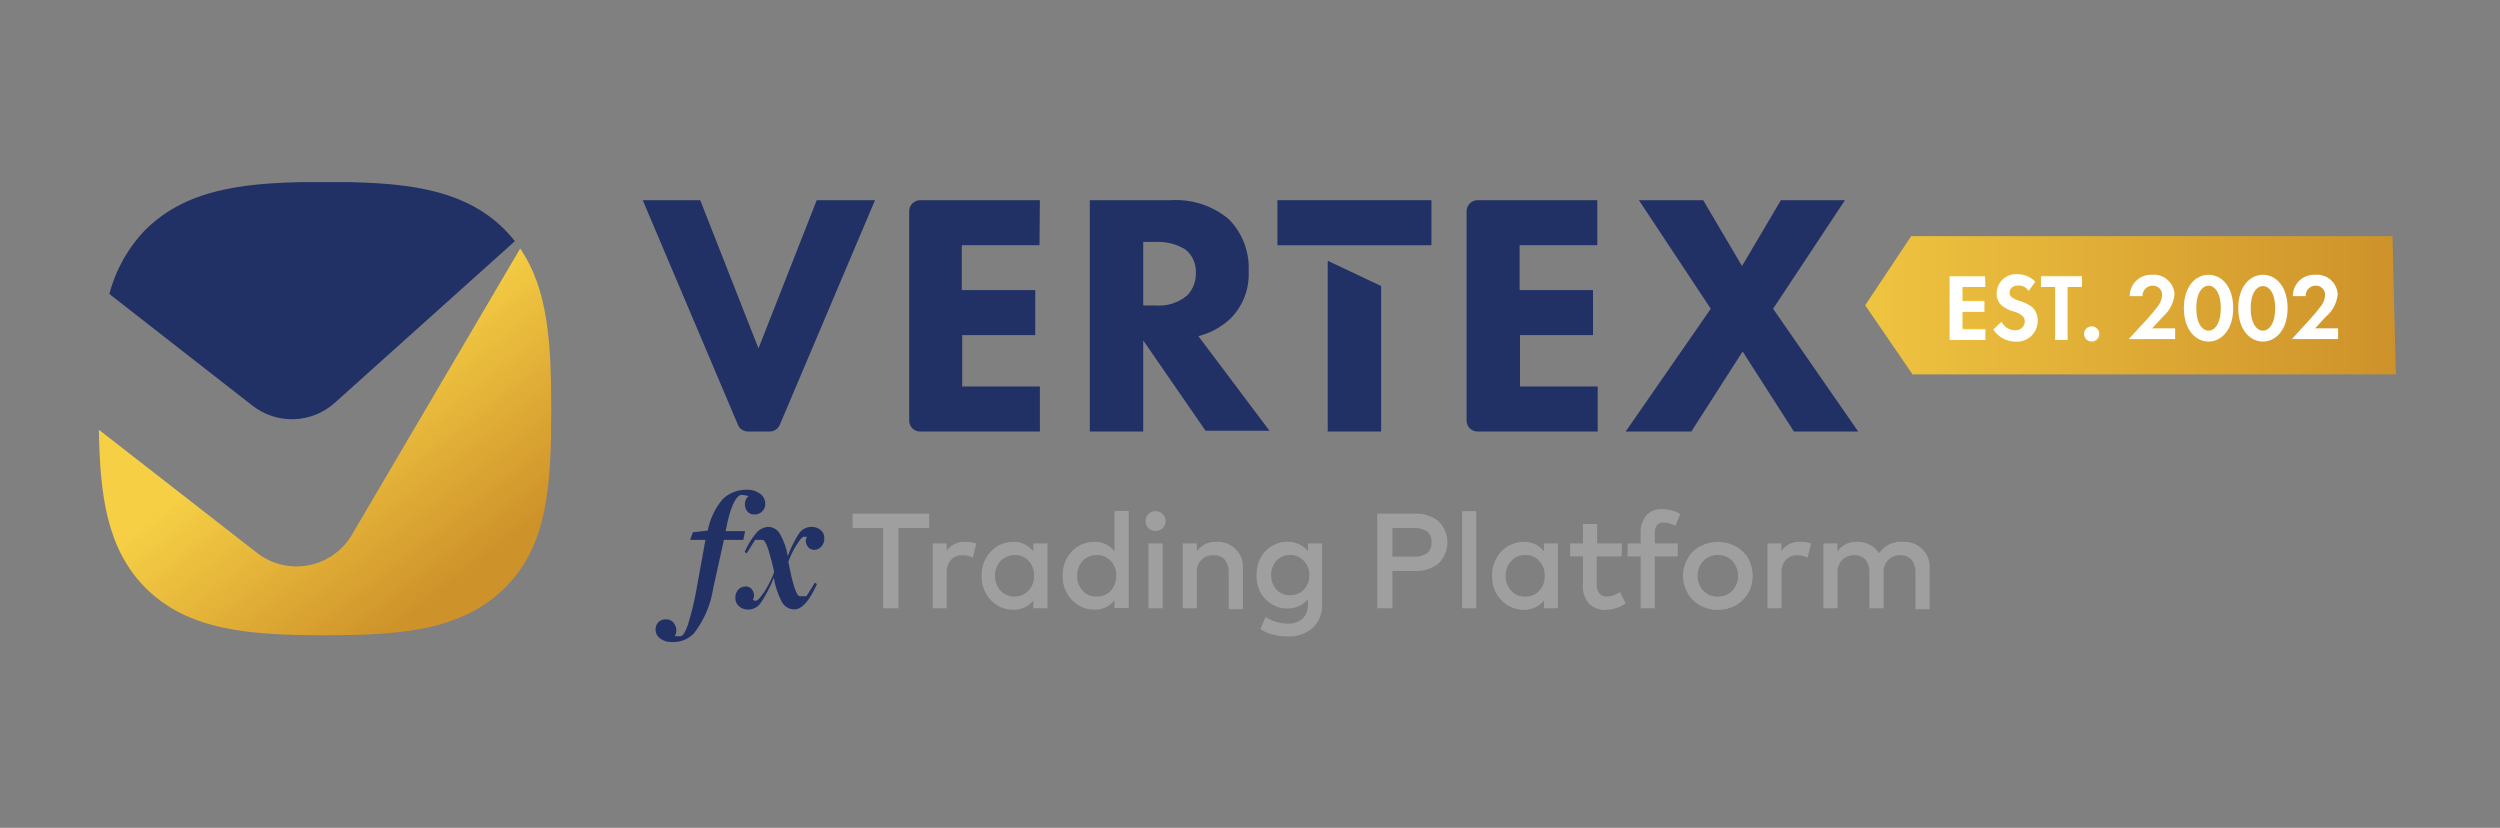 <svg width="151" height="50" viewBox="0 0 151 50" fill="none" xmlns="http://www.w3.org/2000/svg">
<rect x="0" y="0" width="151" height="50" fill="#808080" stroke="none"/>
<g clip-path="url(#clip0_874_1334)">
<path d="M15.251 24.503C15.971 25.064 16.866 25.354 17.779 25.319C18.691 25.285 19.562 24.929 20.237 24.315L31.1 14.566C30.902 14.317 30.691 14.078 30.467 13.851C27.886 11.282 24.179 10.988 19.639 10.988C15.099 10.988 11.427 11.282 8.799 13.862C7.744 14.949 6.988 16.291 6.605 17.757L15.251 24.503Z" fill="#223165"/>
<path d="M31.418 15.012L21.259 32.292C20.978 32.77 20.599 33.183 20.146 33.502C19.693 33.822 19.177 34.04 18.632 34.144C18.088 34.247 17.527 34.233 16.989 34.101C16.45 33.97 15.946 33.725 15.51 33.383L5.973 25.957C6.031 29.922 6.465 33.183 8.8 35.518C11.381 38.099 15.1 38.369 19.64 38.369C24.18 38.369 27.851 38.099 30.479 35.518C33.107 32.937 33.295 29.23 33.295 24.702C33.295 20.795 33.119 17.487 31.418 15.012Z" fill="url(#paint0_linear_874_1334)"/>
<path d="M42.293 12.091L45.812 21.042L49.331 12.091H52.851L47.103 25.652C47.053 25.776 46.967 25.881 46.855 25.954C46.745 26.027 46.614 26.065 46.481 26.063H45.19C45.057 26.065 44.927 26.027 44.816 25.954C44.705 25.881 44.618 25.776 44.569 25.652L38.82 12.091H42.293Z" fill="#223165"/>
<path d="M62.786 14.812H58.093V17.522H62.528V20.244H58.117V23.341H62.809V26.063H55.583C55.495 26.064 55.407 26.048 55.325 26.015C55.243 25.982 55.169 25.933 55.106 25.87C55.044 25.808 54.995 25.734 54.962 25.652C54.929 25.57 54.913 25.482 54.914 25.394V12.759C54.914 12.582 54.985 12.412 55.11 12.287C55.235 12.161 55.406 12.091 55.583 12.091H62.809L62.786 14.812Z" fill="#223165"/>
<path d="M70.728 12.091C72.009 12.011 73.27 12.431 74.247 13.264C74.645 13.677 74.954 14.166 75.156 14.703C75.357 15.24 75.448 15.812 75.42 16.384C75.445 16.909 75.36 17.433 75.173 17.924C74.985 18.414 74.698 18.861 74.329 19.235C73.782 19.751 73.111 20.118 72.382 20.302L76.676 26.016H72.816L69.05 20.561V26.063H65.824V12.091H70.728ZM69.05 18.449H69.778C70.124 18.479 70.474 18.441 70.806 18.337C71.138 18.232 71.447 18.063 71.713 17.839C71.885 17.658 72.019 17.444 72.108 17.21C72.196 16.977 72.238 16.728 72.23 16.478C72.244 16.207 72.193 15.937 72.08 15.69C71.968 15.442 71.798 15.226 71.584 15.059C71.047 14.737 70.427 14.582 69.801 14.613H69.05V18.449Z" fill="#223165"/>
<path d="M96.477 14.812H91.785V17.522H96.219V20.244H91.808V23.341H96.501V26.063H89.251C89.163 26.064 89.075 26.048 88.993 26.015C88.911 25.982 88.837 25.933 88.775 25.87C88.712 25.808 88.663 25.734 88.63 25.652C88.597 25.57 88.581 25.482 88.582 25.394V12.759C88.582 12.582 88.653 12.412 88.778 12.287C88.903 12.161 89.073 12.091 89.251 12.091H96.477V14.812Z" fill="#223165"/>
<path d="M103.33 18.649L98.989 12.091H102.872L105.218 16.068L107.565 12.091H111.436L107.095 18.649L112.234 26.063H108.351L105.254 21.23L102.157 26.063H98.191L103.33 18.649Z" fill="#223165"/>
<path d="M80.195 15.751V26.063H83.421V17.276L80.195 15.751Z" fill="#223165"/>
<path d="M77.156 12.091V14.812H80.195H83.421H86.459V12.091H77.156Z" fill="#223165"/>
<path d="M56.122 31.893H54.269V36.739H53.342V31.893H51.5V31.025H56.122V31.893Z" fill="#9F9F9F"/>
<path d="M58.307 32.727C58.53 32.721 58.753 32.756 58.964 32.832L58.764 33.677C58.563 33.579 58.342 33.531 58.119 33.536C57.992 33.531 57.865 33.554 57.748 33.602C57.631 33.651 57.525 33.724 57.439 33.818C57.259 34.03 57.166 34.302 57.181 34.58V36.739H56.336V32.821H57.181V33.266C57.306 33.087 57.475 32.943 57.673 32.848C57.87 32.754 58.088 32.712 58.307 32.727Z" fill="#9F9F9F"/>
<path d="M63.267 36.738H62.411V36.269C62.27 36.446 62.092 36.588 61.889 36.685C61.686 36.783 61.463 36.833 61.238 36.832C60.98 36.839 60.723 36.791 60.484 36.692C60.246 36.593 60.031 36.445 59.853 36.257C59.666 36.061 59.52 35.829 59.423 35.575C59.326 35.321 59.281 35.051 59.29 34.779C59.276 34.231 59.478 33.7 59.853 33.301C60.031 33.114 60.246 32.965 60.484 32.866C60.723 32.767 60.98 32.72 61.238 32.726C61.464 32.726 61.688 32.777 61.891 32.877C62.094 32.977 62.272 33.122 62.411 33.301V32.82H63.267V36.738ZM61.285 33.524C61.124 33.523 60.966 33.555 60.819 33.617C60.672 33.68 60.539 33.772 60.428 33.888C60.212 34.134 60.095 34.452 60.1 34.779C60.093 35.107 60.21 35.425 60.428 35.671C60.538 35.786 60.67 35.878 60.816 35.941C60.962 36.004 61.12 36.036 61.279 36.036C61.438 36.036 61.595 36.004 61.742 35.941C61.888 35.878 62.02 35.786 62.129 35.671C62.352 35.424 62.47 35.1 62.458 34.767C62.465 34.605 62.439 34.442 62.383 34.289C62.327 34.136 62.24 33.995 62.129 33.876C62.024 33.758 61.893 33.664 61.747 33.604C61.601 33.543 61.443 33.516 61.285 33.524Z" fill="#9F9F9F"/>
<path d="M66.144 32.727C66.371 32.724 66.595 32.775 66.799 32.875C67.002 32.975 67.18 33.121 67.317 33.301V30.861H68.173V36.727H67.317V36.258C67.178 36.435 67 36.579 66.796 36.676C66.593 36.774 66.37 36.824 66.144 36.821C65.884 36.828 65.625 36.781 65.385 36.682C65.144 36.583 64.927 36.434 64.748 36.246C64.56 36.049 64.414 35.818 64.317 35.564C64.221 35.31 64.176 35.039 64.185 34.768C64.17 34.22 64.373 33.689 64.748 33.29C64.928 33.103 65.146 32.957 65.386 32.86C65.627 32.763 65.885 32.718 66.144 32.727ZM66.238 33.524C66.078 33.523 65.919 33.555 65.772 33.618C65.625 33.68 65.492 33.772 65.381 33.888C65.169 34.136 65.056 34.453 65.065 34.78C65.053 35.106 65.167 35.425 65.381 35.671C65.488 35.792 65.62 35.887 65.768 35.95C65.916 36.013 66.077 36.042 66.238 36.035C66.397 36.037 66.555 36.007 66.702 35.947C66.849 35.886 66.983 35.797 67.094 35.683C67.312 35.433 67.429 35.111 67.423 34.78C67.432 34.451 67.314 34.132 67.094 33.888C66.984 33.765 66.848 33.668 66.696 33.605C66.544 33.542 66.379 33.514 66.214 33.524H66.238Z" fill="#9F9F9F"/>
<path d="M69.79 30.872C69.871 30.87 69.951 30.885 70.025 30.915C70.1 30.945 70.168 30.991 70.224 31.048C70.281 31.103 70.326 31.169 70.356 31.241C70.386 31.314 70.401 31.392 70.4 31.471C70.402 31.551 70.387 31.631 70.357 31.706C70.327 31.781 70.281 31.848 70.224 31.905C70.106 32.013 69.95 32.072 69.79 32.069C69.633 32.07 69.482 32.012 69.368 31.905C69.31 31.848 69.265 31.781 69.234 31.706C69.204 31.631 69.189 31.551 69.192 31.471C69.19 31.392 69.204 31.314 69.235 31.241C69.265 31.168 69.31 31.102 69.368 31.048C69.422 30.992 69.488 30.947 69.561 30.916C69.633 30.886 69.711 30.871 69.79 30.872ZM70.224 36.738H69.368V32.82H70.224V36.738Z" fill="#9F9F9F"/>
<path d="M73.451 32.726C73.666 32.712 73.882 32.743 74.085 32.817C74.287 32.892 74.471 33.009 74.624 33.16C74.782 33.31 74.903 33.493 74.98 33.696C75.058 33.899 75.088 34.117 75.07 34.333V36.797H74.214V34.556C74.224 34.286 74.142 34.021 73.979 33.806C73.893 33.716 73.789 33.645 73.674 33.599C73.559 33.552 73.435 33.531 73.311 33.536C73.173 33.527 73.036 33.548 72.907 33.597C72.778 33.645 72.662 33.721 72.565 33.819C72.468 33.917 72.394 34.035 72.346 34.164C72.299 34.293 72.28 34.431 72.29 34.568V36.738H71.434V32.82H72.29V33.301C72.419 33.115 72.593 32.964 72.796 32.864C72.999 32.763 73.225 32.716 73.451 32.726Z" fill="#9F9F9F"/>
<path d="M77.697 32.726C77.943 32.709 78.19 32.752 78.416 32.85C78.643 32.948 78.843 33.099 78.999 33.289V32.82H79.856V36.457C79.872 36.724 79.832 36.993 79.737 37.243C79.642 37.494 79.494 37.722 79.304 37.911C78.88 38.281 78.329 38.47 77.767 38.439C77.463 38.441 77.159 38.401 76.864 38.322C76.599 38.26 76.349 38.149 76.125 37.993L76.442 37.266C76.836 37.525 77.296 37.663 77.767 37.665C78.1 37.685 78.428 37.576 78.683 37.36C78.79 37.246 78.873 37.111 78.928 36.964C78.982 36.817 79.006 36.66 78.999 36.504V36.187C78.843 36.378 78.643 36.528 78.416 36.626C78.19 36.724 77.943 36.767 77.697 36.75C77.471 36.749 77.247 36.702 77.04 36.609C76.827 36.516 76.632 36.385 76.465 36.222C76.28 36.044 76.136 35.828 76.043 35.589C75.84 35.044 75.84 34.444 76.043 33.899C76.136 33.657 76.28 33.437 76.465 33.254C76.632 33.091 76.827 32.96 77.04 32.867C77.247 32.775 77.471 32.727 77.697 32.726ZM77.92 33.524C77.764 33.518 77.608 33.547 77.465 33.607C77.321 33.668 77.192 33.76 77.087 33.876C76.884 34.117 76.772 34.422 76.772 34.738C76.772 35.054 76.884 35.359 77.087 35.6C77.192 35.716 77.321 35.808 77.465 35.869C77.608 35.93 77.764 35.958 77.92 35.952C78.075 35.957 78.229 35.93 78.373 35.871C78.516 35.812 78.646 35.724 78.753 35.612C78.864 35.497 78.95 35.361 79.007 35.212C79.063 35.063 79.089 34.903 79.081 34.744C79.089 34.584 79.063 34.425 79.007 34.276C78.95 34.127 78.864 33.991 78.753 33.876C78.643 33.753 78.507 33.658 78.354 33.597C78.202 33.536 78.037 33.511 77.873 33.524H77.92Z" fill="#9F9F9F"/>
<path d="M84.103 34.486V36.738H83.188V31.025H85.393C85.933 30.987 86.468 31.15 86.895 31.482C87.062 31.649 87.195 31.848 87.286 32.066C87.377 32.285 87.424 32.519 87.424 32.755C87.424 32.992 87.377 33.226 87.286 33.445C87.195 33.663 87.062 33.861 86.895 34.028C86.468 34.361 85.933 34.524 85.393 34.486H84.103ZM84.103 31.893V33.617H85.37C85.663 33.641 85.956 33.566 86.202 33.406C86.293 33.326 86.363 33.226 86.408 33.114C86.453 33.002 86.471 32.881 86.46 32.761C86.473 32.639 86.456 32.516 86.411 32.402C86.366 32.287 86.294 32.185 86.202 32.104C85.956 31.944 85.663 31.87 85.37 31.893H84.103Z" fill="#9F9F9F"/>
<path d="M89.169 36.739H88.312V30.873H89.169V36.739Z" fill="#9F9F9F"/>
<path d="M94.099 36.738H93.254V36.269C93.114 36.445 92.935 36.587 92.732 36.684C92.529 36.782 92.307 36.832 92.081 36.832C91.822 36.839 91.563 36.791 91.323 36.692C91.082 36.593 90.865 36.445 90.685 36.257C90.498 36.061 90.352 35.829 90.255 35.575C90.158 35.321 90.113 35.051 90.122 34.779C90.108 34.231 90.31 33.7 90.685 33.301C90.865 33.113 91.082 32.965 91.323 32.866C91.563 32.767 91.822 32.719 92.081 32.726C92.308 32.726 92.531 32.777 92.735 32.877C92.938 32.977 93.116 33.122 93.254 33.301V32.82H94.099V36.738ZM92.128 33.524C91.968 33.519 91.808 33.548 91.66 33.611C91.512 33.674 91.379 33.768 91.272 33.888C91.051 34.131 90.933 34.451 90.943 34.779C90.932 35.108 91.05 35.428 91.272 35.671C91.377 35.793 91.51 35.889 91.658 35.952C91.806 36.015 91.967 36.043 92.128 36.034C92.286 36.04 92.443 36.011 92.589 35.95C92.735 35.889 92.866 35.798 92.973 35.682C93.196 35.436 93.314 35.111 93.301 34.779C93.308 34.616 93.283 34.453 93.227 34.3C93.17 34.147 93.084 34.007 92.973 33.888C92.868 33.768 92.738 33.673 92.592 33.61C92.446 33.547 92.287 33.518 92.128 33.524Z" fill="#9F9F9F"/>
<path d="M97.945 33.607H96.443V35.308C96.428 35.507 96.491 35.705 96.619 35.859C96.676 35.919 96.746 35.965 96.823 35.996C96.9 36.026 96.982 36.039 97.065 36.035C97.347 36.021 97.62 35.927 97.851 35.765L98.191 36.446C97.847 36.687 97.439 36.822 97.018 36.833C96.827 36.847 96.636 36.821 96.456 36.756C96.276 36.691 96.112 36.59 95.974 36.457C95.836 36.297 95.733 36.11 95.671 35.908C95.608 35.707 95.588 35.494 95.61 35.284V33.607H94.836V32.821H95.61V31.648H96.467V32.821H97.968L97.945 33.607Z" fill="#9F9F9F"/>
<path d="M101.335 33.606H99.951V36.738H99.095V33.606H98.309V32.82H99.095V32.163C99.079 31.794 99.195 31.433 99.423 31.142C99.546 31.005 99.698 30.898 99.87 30.831C100.041 30.764 100.225 30.738 100.408 30.755C100.789 30.75 101.162 30.852 101.488 31.048L101.194 31.764C100.97 31.633 100.715 31.564 100.455 31.565C100.385 31.559 100.315 31.569 100.249 31.596C100.184 31.622 100.126 31.664 100.08 31.717C99.987 31.846 99.941 32.004 99.951 32.163V32.82H101.335V33.606Z" fill="#9F9F9F"/>
<path d="M102.685 32.996C103.015 32.819 103.384 32.727 103.758 32.727C104.133 32.727 104.501 32.819 104.832 32.996C105.147 33.165 105.41 33.416 105.594 33.723C105.771 34.047 105.863 34.41 105.863 34.779C105.863 35.148 105.771 35.511 105.594 35.835C105.407 36.142 105.145 36.397 104.832 36.574C104.504 36.749 104.136 36.838 103.764 36.832C103.386 36.842 103.013 36.748 102.685 36.562C102.367 36.395 102.106 36.138 101.934 35.823C101.75 35.506 101.652 35.145 101.652 34.779C101.652 34.412 101.75 34.052 101.934 33.735C102.106 33.42 102.367 33.163 102.685 32.996ZM104.632 33.875C104.519 33.76 104.384 33.67 104.235 33.609C104.085 33.548 103.925 33.519 103.764 33.523C103.601 33.518 103.438 33.546 103.287 33.607C103.135 33.667 102.998 33.759 102.884 33.875C102.658 34.122 102.533 34.444 102.533 34.779C102.533 35.113 102.658 35.435 102.884 35.682C102.998 35.799 103.135 35.89 103.287 35.951C103.438 36.011 103.601 36.04 103.764 36.034C103.925 36.038 104.085 36.009 104.235 35.948C104.384 35.888 104.519 35.797 104.632 35.682C104.858 35.435 104.983 35.113 104.983 34.779C104.983 34.444 104.858 34.122 104.632 33.875Z" fill="#9F9F9F"/>
<path d="M108.736 32.726C108.96 32.722 109.182 32.758 109.393 32.832L109.182 33.676C108.982 33.577 108.76 33.528 108.537 33.536C108.412 33.531 108.287 33.553 108.171 33.602C108.056 33.651 107.952 33.724 107.868 33.817C107.776 33.92 107.706 34.041 107.662 34.172C107.618 34.303 107.6 34.442 107.61 34.58V36.738H106.754V32.82H107.599V33.266C107.727 33.087 107.899 32.944 108.098 32.849C108.297 32.755 108.517 32.712 108.736 32.726Z" fill="#9F9F9F"/>
<path d="M114.931 32.726C115.146 32.713 115.361 32.744 115.563 32.819C115.765 32.894 115.949 33.01 116.104 33.16C116.259 33.312 116.378 33.495 116.455 33.698C116.532 33.9 116.565 34.117 116.55 34.333V36.797H115.693V34.556C115.704 34.286 115.621 34.021 115.459 33.805C115.371 33.714 115.265 33.643 115.148 33.596C115.031 33.55 114.905 33.529 114.778 33.535C114.514 33.529 114.257 33.626 114.063 33.805C113.963 33.904 113.885 34.023 113.834 34.155C113.784 34.286 113.762 34.427 113.769 34.568V36.738H112.913V34.556C112.924 34.286 112.841 34.021 112.678 33.805C112.591 33.714 112.485 33.643 112.368 33.596C112.25 33.55 112.124 33.529 111.998 33.535C111.734 33.529 111.477 33.626 111.282 33.805C111.183 33.904 111.105 34.023 111.054 34.155C111.004 34.286 110.981 34.427 110.989 34.568V36.738H110.133V32.82H110.977V33.301C111.11 33.115 111.286 32.965 111.491 32.865C111.696 32.764 111.923 32.717 112.151 32.726C112.423 32.72 112.693 32.781 112.937 32.902C113.166 33.022 113.36 33.2 113.5 33.418C113.653 33.184 113.868 32.996 114.12 32.874C114.372 32.752 114.652 32.701 114.931 32.726Z" fill="#9F9F9F"/>
<path d="M144.706 22.614H115.519L112.656 18.438L115.437 14.262H144.507L144.706 22.614Z" fill="url(#paint1_linear_874_1334)"/>
<path d="M119.916 17.276H118.532V18.144H119.858V18.789H118.532V19.845H119.916V20.49H117.758V16.678H119.893L119.916 17.276Z" fill="url(#paint2_linear_874_1334)"/>
<path d="M122.545 17.558C122.475 17.455 122.381 17.371 122.27 17.314C122.159 17.256 122.036 17.227 121.912 17.229C121.501 17.229 121.384 17.488 121.384 17.675C121.381 17.726 121.39 17.777 121.411 17.824C121.431 17.871 121.462 17.912 121.501 17.945C121.64 18.043 121.795 18.114 121.959 18.156C122.243 18.235 122.509 18.366 122.745 18.543C122.855 18.649 122.941 18.777 122.998 18.918C123.055 19.06 123.08 19.212 123.073 19.364C123.077 19.538 123.044 19.71 122.978 19.87C122.911 20.03 122.811 20.175 122.685 20.294C122.559 20.414 122.41 20.505 122.246 20.563C122.083 20.621 121.909 20.645 121.736 20.631C121.468 20.632 121.205 20.565 120.971 20.435C120.737 20.306 120.54 20.119 120.398 19.892L120.891 19.423C120.963 19.577 121.077 19.708 121.22 19.799C121.364 19.891 121.53 19.939 121.701 19.939C121.775 19.948 121.851 19.94 121.922 19.917C121.994 19.895 122.06 19.857 122.116 19.808C122.173 19.758 122.218 19.697 122.249 19.629C122.281 19.561 122.298 19.486 122.299 19.411C122.3 19.345 122.288 19.279 122.261 19.219C122.235 19.158 122.196 19.104 122.146 19.059C121.965 18.931 121.763 18.836 121.548 18.778C121.318 18.709 121.103 18.598 120.915 18.449C120.811 18.359 120.729 18.247 120.674 18.121C120.62 17.996 120.594 17.859 120.598 17.722C120.598 17.562 120.63 17.403 120.693 17.256C120.757 17.109 120.849 16.977 120.966 16.867C121.082 16.757 121.22 16.672 121.371 16.617C121.521 16.563 121.682 16.539 121.841 16.549C122.044 16.544 122.246 16.582 122.433 16.658C122.621 16.735 122.791 16.85 122.932 16.995L122.545 17.558Z" fill="url(#paint3_linear_874_1334)"/>
<path d="M124.892 17.276V20.49H124.142V17.276H123.273V16.631H125.76V17.276H124.892Z" fill="url(#paint4_linear_874_1334)"/>
<path d="M126.405 19.716C126.464 19.714 126.522 19.725 126.577 19.747C126.632 19.768 126.682 19.801 126.724 19.843C126.765 19.885 126.798 19.934 126.82 19.989C126.842 20.044 126.852 20.103 126.851 20.162C126.861 20.227 126.857 20.294 126.84 20.358C126.822 20.422 126.79 20.481 126.747 20.531C126.704 20.582 126.651 20.622 126.591 20.65C126.531 20.678 126.465 20.692 126.399 20.692C126.333 20.692 126.267 20.678 126.207 20.65C126.147 20.622 126.093 20.582 126.051 20.531C126.008 20.481 125.976 20.422 125.958 20.358C125.94 20.294 125.937 20.227 125.947 20.162C125.947 20.102 125.959 20.043 125.982 19.988C126.005 19.934 126.039 19.884 126.082 19.842C126.125 19.801 126.175 19.768 126.231 19.747C126.286 19.725 126.345 19.714 126.405 19.716Z" fill="url(#paint5_linear_874_1334)"/>
<path d="M129.712 19.247C129.783 19.165 130.228 18.648 130.369 18.449C130.498 18.266 130.575 18.051 130.592 17.827C130.597 17.751 130.586 17.674 130.56 17.603C130.533 17.531 130.492 17.465 130.44 17.41C130.387 17.355 130.323 17.311 130.252 17.282C130.181 17.253 130.105 17.239 130.029 17.241C129.945 17.241 129.862 17.258 129.785 17.29C129.708 17.323 129.639 17.371 129.581 17.431C129.523 17.491 129.477 17.563 129.448 17.641C129.418 17.719 129.404 17.802 129.407 17.886H128.633C128.633 17.71 128.668 17.537 128.737 17.375C128.807 17.214 128.908 17.068 129.035 16.948C129.163 16.827 129.313 16.733 129.478 16.673C129.643 16.612 129.818 16.586 129.994 16.596C130.16 16.581 130.328 16.6 130.488 16.652C130.647 16.703 130.794 16.786 130.921 16.895C131.048 17.005 131.152 17.138 131.226 17.288C131.301 17.438 131.344 17.602 131.355 17.769C131.307 18.294 131.054 18.779 130.651 19.118L129.982 19.845H131.378V20.49H128.574L129.712 19.247Z" fill="url(#paint6_linear_874_1334)"/>
<path d="M131.906 18.602C131.906 17.276 132.634 16.596 133.396 16.596C134.159 16.596 134.898 17.276 134.898 18.613C134.898 19.951 134.17 20.631 133.396 20.631C132.622 20.631 131.906 19.939 131.906 18.602ZM132.657 18.602C132.657 19.611 133.068 19.974 133.396 19.974C133.725 19.974 134.135 19.611 134.135 18.602C134.135 17.593 133.725 17.241 133.396 17.241C133.068 17.241 132.657 17.605 132.657 18.602Z" fill="url(#paint7_linear_874_1334)"/>
<path d="M135.191 18.602C135.191 17.276 135.919 16.596 136.681 16.596C137.444 16.596 138.183 17.276 138.183 18.613C138.183 19.951 137.456 20.631 136.681 20.631C135.907 20.631 135.191 19.939 135.191 18.602ZM135.942 18.602C135.942 19.611 136.353 19.974 136.681 19.974C137.01 19.974 137.42 19.611 137.42 18.602C137.42 17.593 137.01 17.241 136.681 17.241C136.353 17.241 135.942 17.605 135.942 18.602Z" fill="url(#paint8_linear_874_1334)"/>
<path d="M139.556 19.247C139.626 19.165 140.084 18.648 140.225 18.449C140.354 18.266 140.431 18.051 140.447 17.827C140.451 17.75 140.438 17.674 140.411 17.602C140.383 17.53 140.341 17.465 140.287 17.41C140.233 17.355 140.169 17.311 140.097 17.282C140.026 17.253 139.95 17.239 139.873 17.241C139.789 17.241 139.707 17.258 139.631 17.29C139.554 17.323 139.485 17.371 139.428 17.432C139.371 17.492 139.327 17.564 139.299 17.642C139.27 17.72 139.258 17.803 139.263 17.886H138.488C138.488 17.712 138.523 17.539 138.592 17.378C138.66 17.218 138.761 17.073 138.887 16.952C139.013 16.831 139.162 16.738 139.326 16.676C139.489 16.615 139.663 16.588 139.837 16.596C140.005 16.579 140.173 16.597 140.333 16.648C140.493 16.699 140.641 16.782 140.768 16.892C140.896 17.001 140.999 17.135 141.073 17.286C141.147 17.437 141.19 17.601 141.198 17.769C141.151 18.294 140.898 18.779 140.494 19.118L139.837 19.845H141.222V20.49H138.418L139.556 19.247Z" fill="url(#paint9_linear_874_1334)"/>
<path d="M119.916 17.335H118.532V18.191H119.858V18.836H118.532V19.892H119.916V20.537H117.758V16.689H119.893L119.916 17.335Z" fill="white"/>
<path d="M122.534 17.57C122.465 17.468 122.373 17.384 122.264 17.327C122.156 17.269 122.035 17.24 121.912 17.241C121.501 17.241 121.372 17.488 121.372 17.687C121.373 17.737 121.384 17.786 121.407 17.831C121.429 17.876 121.461 17.915 121.501 17.945C121.637 18.05 121.793 18.126 121.959 18.168C122.243 18.246 122.509 18.378 122.745 18.555C122.853 18.659 122.939 18.785 122.996 18.925C123.052 19.064 123.079 19.214 123.073 19.364C123.077 19.539 123.044 19.712 122.977 19.873C122.909 20.034 122.808 20.179 122.681 20.299C122.554 20.418 122.403 20.51 122.238 20.567C122.073 20.624 121.898 20.646 121.724 20.631C121.46 20.63 121.2 20.563 120.969 20.436C120.737 20.309 120.541 20.126 120.398 19.904L120.891 19.435C120.965 19.587 121.08 19.716 121.223 19.808C121.366 19.899 121.531 19.948 121.701 19.951C121.776 19.957 121.852 19.948 121.923 19.924C121.995 19.9 122.061 19.862 122.117 19.811C122.173 19.761 122.218 19.699 122.249 19.63C122.281 19.561 122.298 19.487 122.299 19.411C122.301 19.347 122.289 19.282 122.262 19.224C122.236 19.165 122.196 19.112 122.146 19.071C121.971 18.934 121.766 18.837 121.548 18.79C121.313 18.719 121.094 18.603 120.903 18.449C120.803 18.359 120.724 18.249 120.672 18.125C120.619 18.002 120.594 17.868 120.598 17.734C120.598 17.574 120.63 17.415 120.693 17.268C120.757 17.121 120.849 16.988 120.966 16.878C121.082 16.768 121.22 16.684 121.371 16.629C121.521 16.574 121.682 16.551 121.841 16.561C122.045 16.558 122.247 16.598 122.434 16.677C122.622 16.755 122.791 16.872 122.932 17.018L122.534 17.57Z" fill="white"/>
<path d="M124.881 17.335V20.537H124.13V17.335H123.273V16.689H125.749V17.335H124.881Z" fill="white"/>
<path d="M126.406 19.716C126.513 19.733 126.61 19.788 126.681 19.871C126.751 19.954 126.79 20.059 126.79 20.168C126.79 20.276 126.751 20.381 126.681 20.464C126.61 20.547 126.513 20.602 126.406 20.619C126.34 20.63 126.273 20.626 126.209 20.608C126.146 20.59 126.086 20.559 126.036 20.516C125.985 20.473 125.945 20.419 125.917 20.359C125.889 20.299 125.875 20.234 125.875 20.168C125.875 20.101 125.889 20.036 125.917 19.976C125.945 19.915 125.985 19.862 126.036 19.819C126.086 19.776 126.146 19.745 126.209 19.727C126.273 19.709 126.34 19.705 126.406 19.716Z" fill="white"/>
<path d="M129.712 19.247C129.945 18.992 130.164 18.726 130.369 18.449C130.501 18.267 130.579 18.052 130.592 17.827C130.595 17.751 130.583 17.675 130.555 17.603C130.527 17.532 130.485 17.467 130.431 17.413C130.377 17.359 130.312 17.317 130.241 17.289C130.17 17.262 130.094 17.249 130.017 17.252C129.935 17.252 129.854 17.269 129.778 17.301C129.703 17.333 129.634 17.38 129.577 17.439C129.52 17.498 129.476 17.569 129.447 17.645C129.417 17.722 129.404 17.804 129.407 17.886H128.633C128.633 17.711 128.668 17.539 128.736 17.378C128.805 17.218 128.905 17.073 129.031 16.952C129.157 16.831 129.307 16.738 129.47 16.676C129.634 16.615 129.808 16.587 129.982 16.596C130.149 16.581 130.317 16.6 130.476 16.652C130.635 16.703 130.783 16.786 130.91 16.895C131.036 17.005 131.14 17.138 131.214 17.288C131.289 17.438 131.332 17.602 131.343 17.769C131.292 18.29 131.044 18.772 130.651 19.118L129.982 19.833H131.378V20.479H128.574L129.712 19.247Z" fill="white"/>
<path d="M131.906 18.613C131.906 17.288 132.622 16.596 133.396 16.596C134.17 16.596 134.886 17.288 134.886 18.613C134.886 19.939 134.159 20.631 133.396 20.631C132.634 20.631 131.906 19.939 131.906 18.613ZM132.657 18.613C132.657 19.611 133.068 19.974 133.396 19.974C133.725 19.974 134.135 19.611 134.135 18.613C134.135 17.616 133.725 17.253 133.396 17.253C133.068 17.253 132.657 17.616 132.657 18.613Z" fill="white"/>
<path d="M135.191 18.613C135.191 17.288 135.907 16.596 136.681 16.596C137.456 16.596 138.171 17.288 138.171 18.613C138.171 19.939 137.444 20.631 136.681 20.631C135.919 20.631 135.191 19.939 135.191 18.613ZM135.942 18.613C135.942 19.611 136.353 19.974 136.681 19.974C137.01 19.974 137.42 19.611 137.42 18.613C137.42 17.616 136.998 17.276 136.681 17.276C136.365 17.276 135.942 17.616 135.942 18.613Z" fill="white"/>
<path d="M139.556 19.247C139.788 18.992 140.008 18.726 140.213 18.449C140.345 18.267 140.423 18.052 140.436 17.827C140.439 17.752 140.427 17.677 140.4 17.606C140.373 17.536 140.332 17.472 140.279 17.418C140.226 17.364 140.163 17.322 140.093 17.293C140.023 17.265 139.948 17.251 139.873 17.252C139.79 17.251 139.708 17.266 139.632 17.297C139.555 17.329 139.486 17.376 139.429 17.436C139.372 17.495 139.327 17.566 139.299 17.643C139.27 17.721 139.258 17.803 139.263 17.886H138.488C138.486 17.711 138.521 17.537 138.588 17.376C138.656 17.215 138.757 17.069 138.883 16.948C139.01 16.827 139.16 16.733 139.324 16.673C139.488 16.612 139.663 16.586 139.837 16.596C140.004 16.581 140.172 16.6 140.332 16.652C140.491 16.703 140.638 16.786 140.765 16.895C140.892 17.005 140.995 17.138 141.07 17.288C141.144 17.438 141.188 17.602 141.198 17.769C141.149 18.293 140.896 18.777 140.494 19.118L139.826 19.833H141.222V20.479H138.43L139.556 19.247Z" fill="white"/>
<path d="M40.603 38.78C40.344 38.792 40.088 38.718 39.876 38.569C39.8 38.515 39.736 38.445 39.688 38.365C39.64 38.284 39.609 38.195 39.598 38.102C39.587 38.009 39.596 37.915 39.623 37.826C39.651 37.736 39.697 37.654 39.759 37.583C39.821 37.523 39.895 37.477 39.975 37.447C40.056 37.417 40.142 37.403 40.228 37.407C40.337 37.403 40.445 37.431 40.539 37.487C40.633 37.543 40.708 37.626 40.756 37.724C40.819 37.831 40.852 37.952 40.852 38.076C40.852 38.2 40.819 38.321 40.756 38.428H41.096C41.248 38.428 41.401 38.158 41.542 37.759C41.758 37.067 41.931 36.362 42.058 35.648L42.609 32.609H41.683L41.847 32.152L42.75 32.046C42.881 31.356 43.184 30.711 43.63 30.169C43.823 29.976 44.054 29.824 44.308 29.723C44.563 29.622 44.835 29.574 45.108 29.582C45.398 29.569 45.684 29.656 45.918 29.829C46.013 29.897 46.09 29.987 46.143 30.091C46.196 30.195 46.224 30.31 46.223 30.427C46.227 30.512 46.212 30.598 46.179 30.677C46.147 30.756 46.098 30.827 46.035 30.885C45.979 30.947 45.91 30.995 45.833 31.028C45.756 31.06 45.673 31.075 45.589 31.072C45.463 31.084 45.337 31.051 45.233 30.978C45.13 30.904 45.056 30.797 45.026 30.674C44.983 30.549 44.978 30.415 45.012 30.287C45.045 30.16 45.115 30.046 45.214 29.958C45.063 29.922 44.91 29.898 44.756 29.887C44.392 30.005 44.076 30.732 43.829 32.081H45.002L44.897 32.609H43.724L43.079 35.53C42.929 36.527 42.525 37.468 41.906 38.264C41.737 38.436 41.533 38.571 41.309 38.66C41.085 38.749 40.844 38.79 40.603 38.78Z" fill="#223165"/>
<path d="M45.189 36.82C44.987 36.821 44.792 36.75 44.638 36.621C44.564 36.557 44.505 36.477 44.467 36.388C44.428 36.299 44.41 36.202 44.415 36.104C44.408 35.924 44.471 35.747 44.591 35.612C44.645 35.553 44.71 35.507 44.782 35.474C44.855 35.442 44.934 35.425 45.013 35.424C45.108 35.416 45.203 35.437 45.285 35.486C45.367 35.534 45.432 35.607 45.471 35.694C45.519 35.773 45.545 35.865 45.545 35.958C45.545 36.051 45.519 36.142 45.471 36.222L45.564 36.28H45.67C45.764 36.28 45.94 36.081 46.174 35.729C46.411 35.36 46.608 34.967 46.761 34.556C46.667 34.098 46.55 33.664 46.421 33.242C46.292 32.82 46.163 32.608 46.057 32.608H45.611L45.095 33.43L44.978 33.336C45.149 32.939 45.374 32.568 45.646 32.233C45.733 32.118 45.842 32.023 45.967 31.952C46.092 31.881 46.231 31.837 46.374 31.823C46.525 31.82 46.674 31.859 46.804 31.936C46.935 32.012 47.042 32.123 47.113 32.257C47.346 32.668 47.505 33.116 47.582 33.582C47.761 33.097 47.993 32.633 48.274 32.198C48.36 32.082 48.471 31.988 48.599 31.923C48.728 31.858 48.869 31.823 49.013 31.823C49.214 31.818 49.409 31.884 49.565 32.01C49.639 32.071 49.698 32.148 49.736 32.236C49.775 32.323 49.793 32.419 49.788 32.515C49.793 32.604 49.78 32.694 49.75 32.779C49.719 32.864 49.672 32.941 49.612 33.007C49.562 33.069 49.499 33.118 49.428 33.153C49.358 33.187 49.28 33.206 49.201 33.207C49.106 33.215 49.011 33.193 48.929 33.145C48.847 33.097 48.782 33.024 48.743 32.937C48.694 32.86 48.668 32.77 48.668 32.679C48.668 32.587 48.694 32.498 48.743 32.421H48.661H48.544C48.462 32.421 48.309 32.597 48.11 32.913C47.911 33.232 47.746 33.57 47.617 33.922C47.875 35.307 48.11 36.011 48.309 36.011H48.708L49.224 35.189L49.342 35.283C48.884 36.304 48.427 36.808 47.981 36.808C47.82 36.808 47.662 36.763 47.526 36.678C47.389 36.593 47.279 36.471 47.207 36.327C46.977 35.878 46.818 35.395 46.737 34.896C46.533 35.429 46.27 35.936 45.952 36.409C45.867 36.535 45.754 36.638 45.621 36.709C45.488 36.781 45.34 36.819 45.189 36.82Z" fill="#223165"/>
</g>
<defs>
<linearGradient id="paint0_linear_874_1334" x1="18.889" y1="23.74" x2="27.652" y2="35.014" gradientUnits="userSpaceOnUse">
<stop stop-color="#F6CF45"/>
<stop offset="1" stop-color="#CE922A"/>
</linearGradient>
<linearGradient id="paint1_linear_874_1334" x1="105.864" y1="18.438" x2="144.342" y2="18.438" gradientUnits="userSpaceOnUse">
<stop stop-color="#F6CF45"/>
<stop offset="1" stop-color="#CE922A"/>
</linearGradient>
<linearGradient id="paint2_linear_874_1334" x1="117.781" y1="18.613" x2="141.232" y2="18.613" gradientUnits="userSpaceOnUse">
<stop stop-color="#F6CF45"/>
<stop offset="1" stop-color="#CE922A"/>
</linearGradient>
<linearGradient id="paint3_linear_874_1334" x1="117.782" y1="18.614" x2="141.233" y2="18.614" gradientUnits="userSpaceOnUse">
<stop stop-color="#F6CF45"/>
<stop offset="1" stop-color="#CE922A"/>
</linearGradient>
<linearGradient id="paint4_linear_874_1334" x1="117.783" y1="18.613" x2="141.234" y2="18.613" gradientUnits="userSpaceOnUse">
<stop stop-color="#F6CF45"/>
<stop offset="1" stop-color="#CE922A"/>
</linearGradient>
<linearGradient id="paint5_linear_874_1334" x1="117.782" y1="20.162" x2="141.233" y2="20.162" gradientUnits="userSpaceOnUse">
<stop stop-color="#F6CF45"/>
<stop offset="1" stop-color="#CE922A"/>
</linearGradient>
<linearGradient id="paint6_linear_874_1334" x1="117.781" y1="18.566" x2="141.232" y2="18.566" gradientUnits="userSpaceOnUse">
<stop stop-color="#F6CF45"/>
<stop offset="1" stop-color="#CE922A"/>
</linearGradient>
<linearGradient id="paint7_linear_874_1334" x1="117.782" y1="18.613" x2="141.233" y2="18.613" gradientUnits="userSpaceOnUse">
<stop stop-color="#F6CF45"/>
<stop offset="1" stop-color="#CE922A"/>
</linearGradient>
<linearGradient id="paint8_linear_874_1334" x1="117.782" y1="18.613" x2="141.233" y2="18.613" gradientUnits="userSpaceOnUse">
<stop stop-color="#F6CF45"/>
<stop offset="1" stop-color="#CE922A"/>
</linearGradient>
<linearGradient id="paint9_linear_874_1334" x1="117.783" y1="18.566" x2="141.233" y2="18.566" gradientUnits="userSpaceOnUse">
<stop stop-color="#F6CF45"/>
<stop offset="1" stop-color="#CE922A"/>
</linearGradient>
<clipPath id="clip0_874_1334">
<rect width="138.734" height="27.78" fill="white" transform="translate(5.973 11)"/>
</clipPath>
</defs>
</svg>
